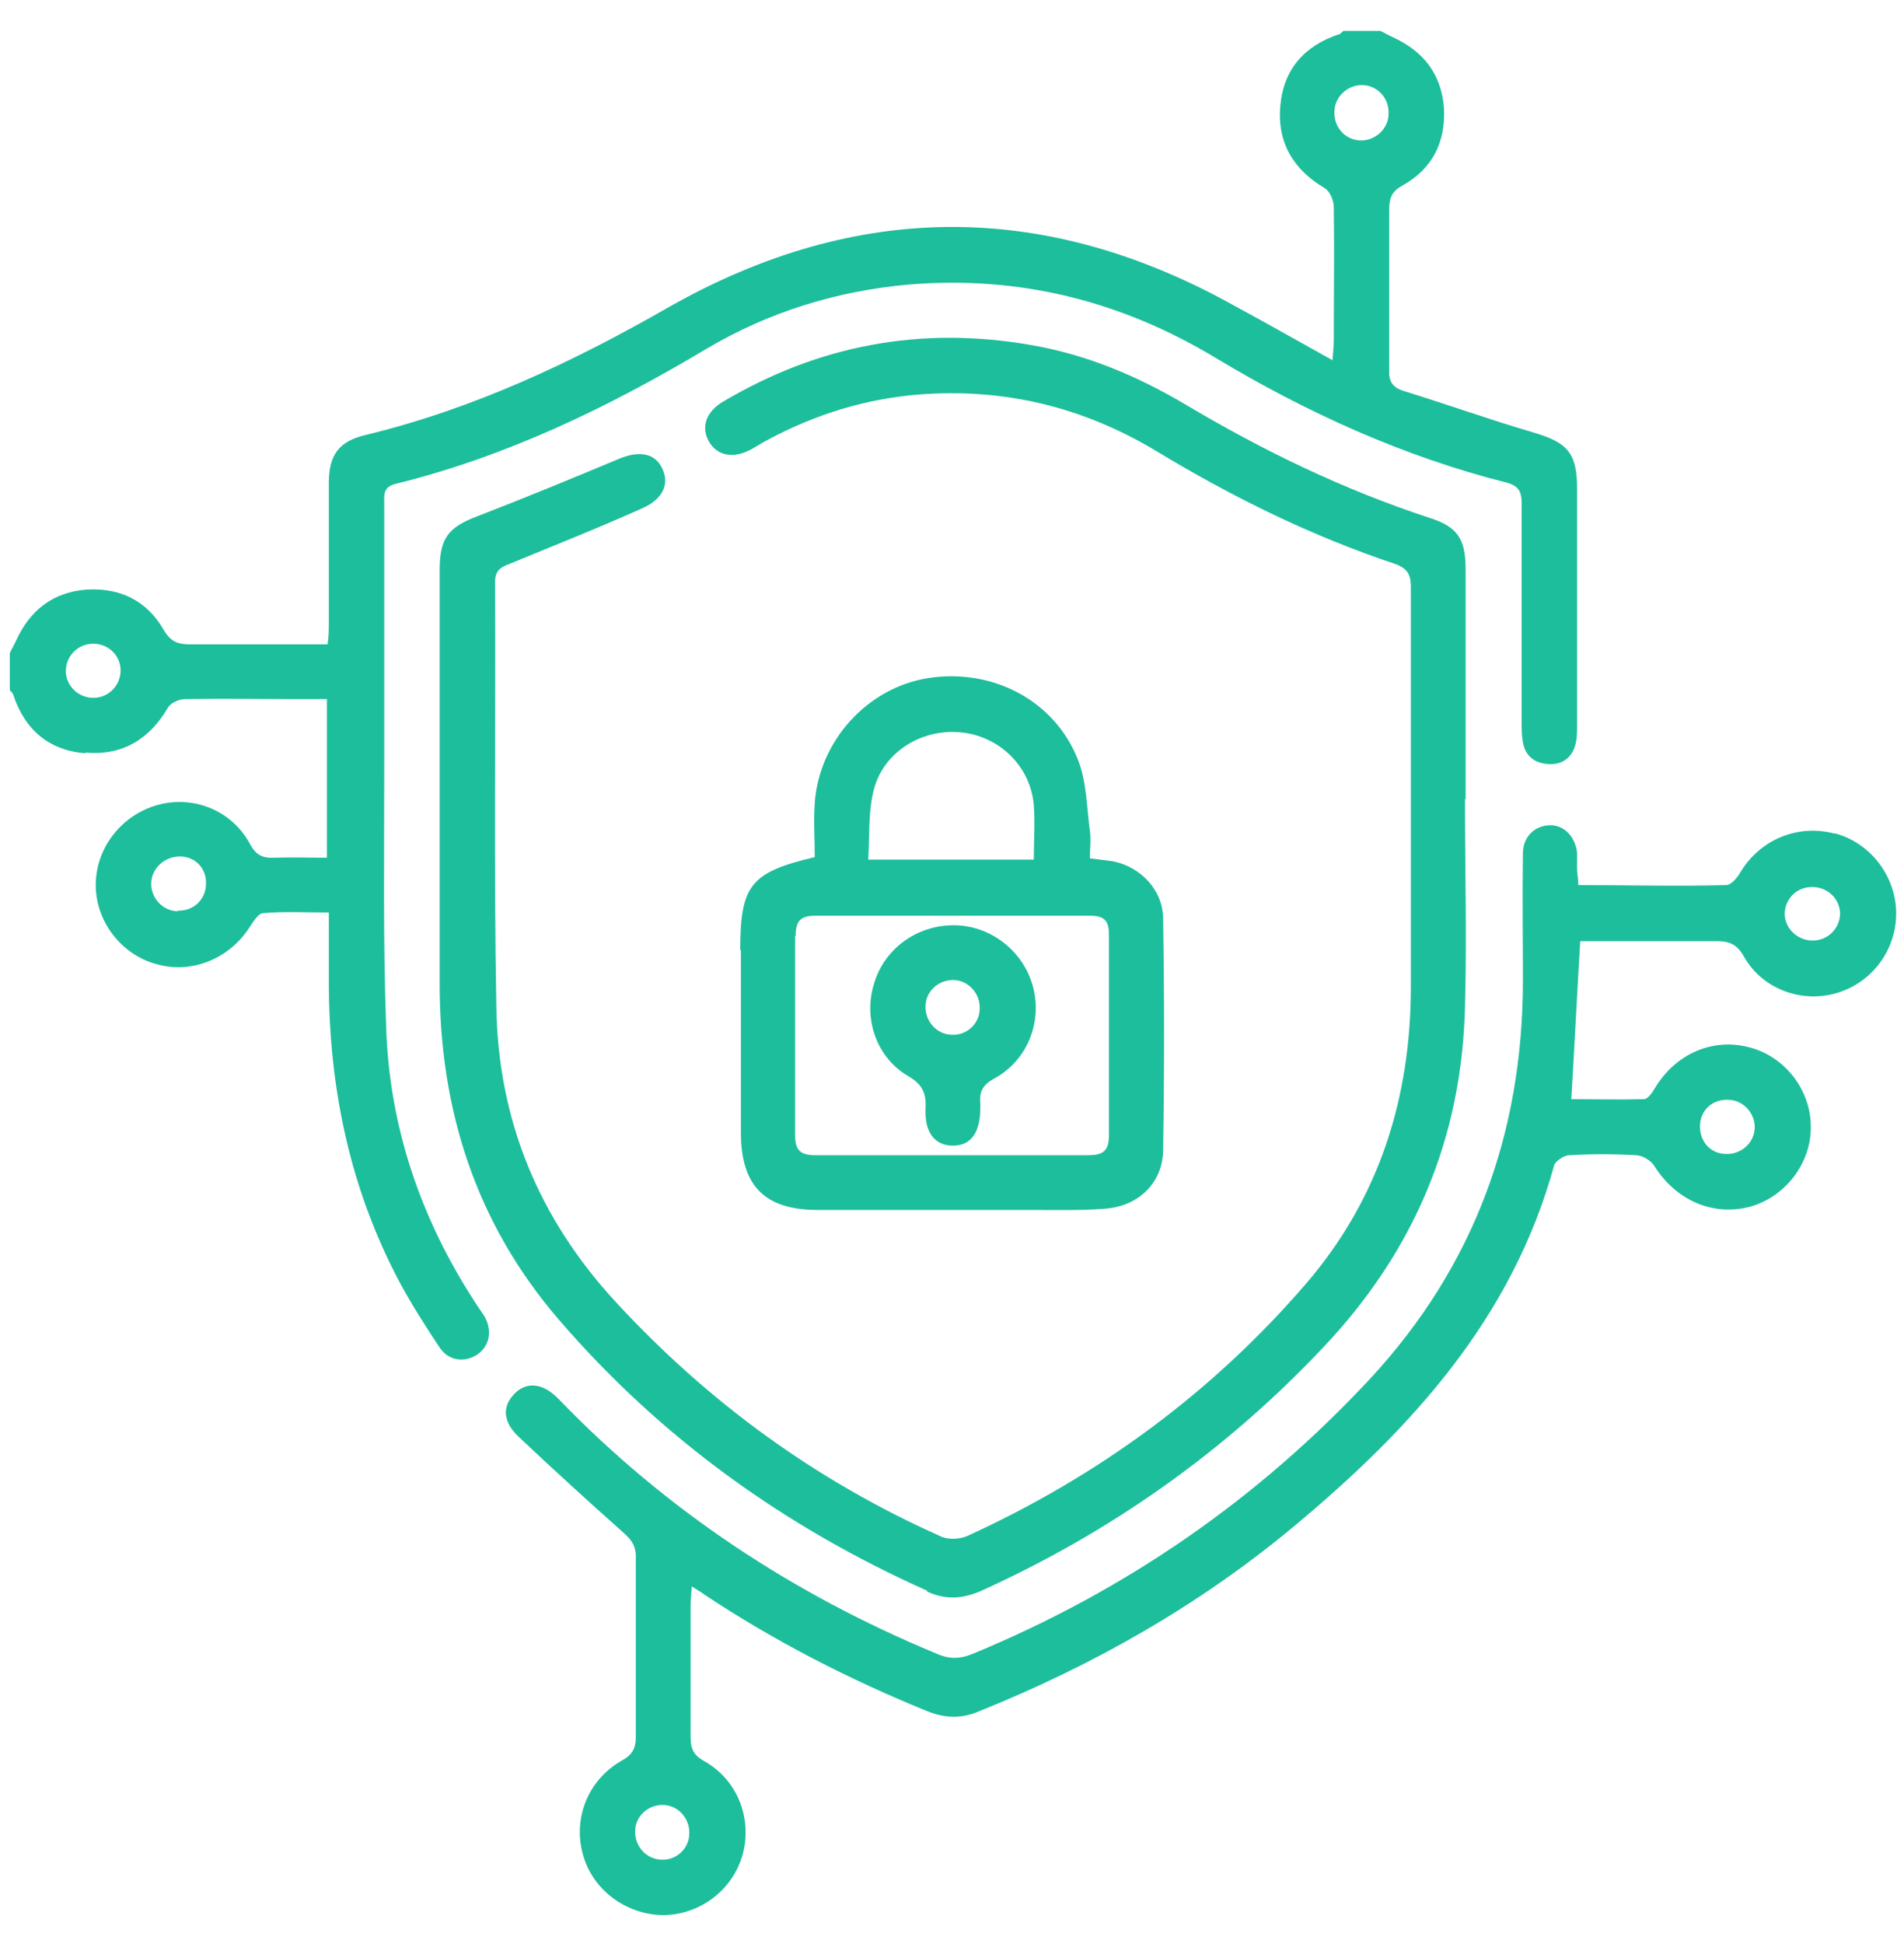 <svg width="48" height="49" viewBox="0 0 48 49" fill="none" xmlns="http://www.w3.org/2000/svg">
<path d="M2.157 18.97C3.088 19.05 3.763 18.633 4.228 17.846C4.293 17.718 4.517 17.621 4.662 17.621C5.625 17.605 6.572 17.621 7.536 17.621H8.242V21.619C7.776 21.619 7.343 21.603 6.91 21.619C6.604 21.635 6.444 21.539 6.299 21.266C5.818 20.383 4.79 20.014 3.875 20.319C3.008 20.608 2.414 21.41 2.414 22.309C2.414 23.225 3.056 24.059 3.939 24.3C4.822 24.557 5.77 24.172 6.283 23.385C6.38 23.241 6.508 23.016 6.637 23.016C7.166 22.968 7.712 23 8.29 23C8.29 23.61 8.29 24.156 8.29 24.718C8.29 27.415 8.82 29.968 10.088 32.344C10.393 32.906 10.731 33.435 11.084 33.965C11.309 34.303 11.71 34.351 12.031 34.142C12.336 33.933 12.416 33.564 12.224 33.195C12.143 33.066 12.047 32.938 11.967 32.809C10.602 30.706 9.815 28.394 9.735 25.89C9.655 23.69 9.687 21.491 9.687 19.307C9.687 17.108 9.687 14.908 9.687 12.725C9.687 12.5 9.639 12.275 9.976 12.195C12.77 11.505 15.338 10.268 17.811 8.791C19.384 7.86 21.102 7.33 22.932 7.17C25.71 6.945 28.263 7.587 30.639 9.016C32.934 10.397 35.375 11.505 37.976 12.163C38.281 12.243 38.361 12.387 38.361 12.677C38.361 14.523 38.361 16.353 38.361 18.199C38.361 18.376 38.361 18.537 38.393 18.713C38.457 19.066 38.698 19.243 39.051 19.259C39.405 19.275 39.645 19.082 39.726 18.729C39.758 18.585 39.758 18.424 39.758 18.264C39.758 16.289 39.758 14.298 39.758 12.323C39.758 11.408 39.517 11.151 38.634 10.894C37.542 10.573 36.467 10.188 35.375 9.851C35.086 9.754 35.006 9.594 35.022 9.305C35.022 7.956 35.022 6.608 35.022 5.275C35.022 4.97 35.102 4.81 35.375 4.665C36.113 4.248 36.451 3.573 36.402 2.722C36.338 1.872 35.889 1.294 35.118 0.94C35.006 0.892 34.909 0.828 34.797 0.78H33.866C33.866 0.78 33.801 0.844 33.769 0.86C32.886 1.149 32.357 1.743 32.276 2.674C32.196 3.605 32.613 4.28 33.4 4.745C33.529 4.826 33.625 5.05 33.625 5.227C33.641 6.335 33.625 7.459 33.625 8.566C33.625 8.711 33.609 8.855 33.593 9.08C32.726 8.599 31.939 8.149 31.136 7.716C26.368 5.05 21.6 5.05 16.848 7.748C14.439 9.128 11.951 10.3 9.237 10.959C8.547 11.119 8.29 11.456 8.29 12.179C8.29 13.351 8.29 14.523 8.29 15.711C8.29 15.871 8.29 16.032 8.258 16.241C7.07 16.241 5.93 16.241 4.79 16.241C4.485 16.241 4.309 16.177 4.132 15.887C3.715 15.149 3.04 14.812 2.189 14.86C1.338 14.924 0.76 15.374 0.407 16.144C0.359 16.257 0.295 16.353 0.247 16.465V17.397C0.247 17.397 0.311 17.461 0.327 17.493C0.616 18.376 1.21 18.906 2.141 18.986L2.157 18.97ZM4.485 22.968C4.116 22.968 3.811 22.647 3.811 22.277C3.811 21.892 4.148 21.587 4.533 21.587C4.935 21.587 5.224 21.908 5.192 22.309C5.176 22.679 4.871 22.968 4.485 22.952V22.968ZM34.331 2.144C34.717 2.144 35.022 2.466 35.006 2.867C35.006 3.236 34.684 3.541 34.315 3.541C33.93 3.541 33.625 3.22 33.641 2.819C33.641 2.45 33.962 2.144 34.331 2.144ZM2.318 16.225C2.719 16.209 3.04 16.514 3.04 16.899C3.04 17.268 2.751 17.573 2.382 17.589C1.997 17.605 1.66 17.3 1.66 16.915C1.66 16.546 1.949 16.241 2.318 16.225Z" fill="#1DBE9C"/>
<path d="M23.366 40.114C23.831 40.323 24.233 40.307 24.698 40.114C28.006 38.621 30.912 36.566 33.4 33.917C35.664 31.509 36.852 28.667 36.932 25.392C36.98 23.642 36.932 21.892 36.932 20.142H36.948C36.948 18.215 36.948 16.273 36.948 14.346C36.948 13.575 36.74 13.27 36.017 13.046C33.866 12.339 31.843 11.36 29.9 10.204C28.68 9.481 27.396 8.936 25.983 8.695C23.221 8.213 20.637 8.695 18.228 10.124C17.795 10.381 17.666 10.766 17.875 11.135C18.084 11.488 18.485 11.569 18.935 11.328C19.079 11.248 19.224 11.151 19.384 11.071C20.556 10.445 21.808 10.059 23.125 9.947C25.292 9.77 27.299 10.252 29.162 11.376C31.072 12.532 33.063 13.511 35.182 14.218C35.487 14.33 35.568 14.491 35.568 14.796C35.568 18.151 35.568 21.507 35.568 24.862C35.568 27.656 34.781 30.192 32.935 32.344C30.558 35.105 27.685 37.208 24.377 38.718C24.185 38.798 23.896 38.814 23.703 38.718C20.572 37.321 17.859 35.346 15.531 32.825C13.588 30.722 12.561 28.25 12.513 25.392C12.448 21.828 12.497 18.247 12.481 14.667C12.481 14.394 12.609 14.298 12.834 14.218C13.958 13.752 15.098 13.303 16.205 12.805C16.703 12.58 16.88 12.211 16.703 11.825C16.526 11.424 16.125 11.344 15.595 11.569C14.407 12.066 13.235 12.548 12.031 13.014C11.309 13.287 11.084 13.559 11.084 14.362C11.084 17.846 11.084 21.33 11.084 24.798C11.084 27.977 11.999 30.834 14.086 33.259C16.655 36.245 19.786 38.493 23.382 40.098L23.366 40.114Z" fill="#1DBE9C"/>
<path d="M46.244 21.009C45.329 20.768 44.382 21.154 43.884 21.972C43.804 22.117 43.643 22.309 43.515 22.309C42.279 22.342 41.042 22.309 39.79 22.309C39.79 22.149 39.758 22.02 39.758 21.908C39.758 21.764 39.758 21.635 39.758 21.491C39.71 21.089 39.437 20.8 39.084 20.8C38.698 20.8 38.393 21.089 38.393 21.507C38.377 22.566 38.393 23.642 38.393 24.702C38.393 28.539 37.173 31.91 34.54 34.752C31.714 37.786 28.391 40.082 24.554 41.672C24.217 41.816 23.944 41.832 23.591 41.672C19.994 40.179 16.799 38.075 14.086 35.266C13.685 34.848 13.267 34.816 12.962 35.137C12.657 35.458 12.673 35.844 13.091 36.229C13.958 37.048 14.841 37.851 15.724 38.637C15.948 38.83 16.045 39.007 16.029 39.312C16.029 40.789 16.029 42.282 16.029 43.775C16.029 44.08 15.932 44.24 15.659 44.385C14.825 44.867 14.439 45.83 14.696 46.745C14.937 47.628 15.772 48.254 16.703 48.27C17.65 48.27 18.485 47.628 18.726 46.729C18.967 45.814 18.581 44.851 17.747 44.385C17.458 44.224 17.41 44.048 17.41 43.759C17.41 42.667 17.41 41.559 17.41 40.468C17.41 40.323 17.425 40.179 17.442 39.986C17.586 40.082 17.682 40.13 17.763 40.195C19.529 41.367 21.407 42.33 23.382 43.133C23.831 43.309 24.233 43.325 24.682 43.133C27.556 41.977 30.221 40.468 32.614 38.477C35.584 36.004 38.12 33.227 39.18 29.374C39.212 29.261 39.437 29.117 39.565 29.117C40.127 29.085 40.673 29.085 41.235 29.117C41.412 29.117 41.636 29.261 41.717 29.406C42.263 30.257 43.178 30.658 44.109 30.417C45.008 30.176 45.666 29.309 45.65 28.394C45.65 27.479 45.008 26.644 44.125 26.404C43.194 26.147 42.246 26.548 41.717 27.431C41.652 27.543 41.54 27.704 41.444 27.704C40.818 27.72 40.191 27.704 39.613 27.704C39.694 26.339 39.758 25.055 39.838 23.722C40.994 23.722 42.134 23.722 43.274 23.722C43.611 23.722 43.788 23.803 43.964 24.108C44.43 24.942 45.441 25.296 46.324 25.023C47.224 24.75 47.834 23.899 47.801 22.952C47.769 22.053 47.143 21.25 46.276 21.009H46.244ZM16.687 46.873C16.302 46.873 15.997 46.536 16.013 46.151C16.013 45.782 16.334 45.493 16.703 45.493C17.088 45.493 17.393 45.83 17.377 46.215C17.377 46.584 17.056 46.89 16.687 46.873ZM43.563 27.72C43.932 27.72 44.237 28.041 44.237 28.41C44.237 28.796 43.9 29.101 43.515 29.085C43.13 29.085 42.856 28.78 42.856 28.394C42.856 27.993 43.162 27.704 43.563 27.72ZM45.73 23.706C45.345 23.722 45.008 23.433 44.992 23.048C44.992 22.679 45.265 22.374 45.65 22.358C46.051 22.342 46.373 22.631 46.389 23.016C46.389 23.385 46.1 23.69 45.73 23.706Z" fill="#1DBE9C"/>
<path d="M18.678 23.947C18.678 25.472 18.678 27.013 18.678 28.539C18.678 29.887 19.272 30.497 20.62 30.497C22.435 30.497 24.233 30.497 26.047 30.497C26.657 30.497 27.251 30.513 27.861 30.465C28.696 30.401 29.306 29.823 29.322 29.004C29.354 27.062 29.354 25.103 29.322 23.16C29.322 22.438 28.76 21.86 28.086 21.715C27.909 21.683 27.717 21.667 27.476 21.635C27.476 21.394 27.508 21.169 27.476 20.945C27.396 20.351 27.396 19.724 27.187 19.179C26.609 17.669 25.035 16.835 23.398 17.091C21.873 17.332 20.653 18.665 20.54 20.238C20.508 20.704 20.54 21.153 20.54 21.603C18.919 21.988 18.662 22.309 18.662 23.947H18.678ZM22.017 19.949C22.242 18.986 23.189 18.376 24.185 18.456C25.18 18.536 25.983 19.307 26.063 20.302C26.095 20.736 26.063 21.186 26.063 21.667H21.889C21.921 21.073 21.889 20.495 22.017 19.949ZM20.058 23.594C20.058 23.224 20.171 23.08 20.556 23.08C22.868 23.08 25.164 23.08 27.476 23.08C27.845 23.08 27.957 23.208 27.957 23.562C27.957 25.247 27.957 26.933 27.957 28.619C27.957 29.02 27.797 29.117 27.428 29.117C26.288 29.117 25.132 29.117 23.992 29.117C22.852 29.117 21.696 29.117 20.556 29.117C20.171 29.117 20.043 28.988 20.043 28.603C20.043 26.933 20.043 25.263 20.043 23.594H20.058Z" fill="#1DBE9C"/>
<path d="M22.9 27.126C23.253 27.334 23.35 27.543 23.334 27.929C23.302 28.555 23.575 28.876 24.024 28.876C24.474 28.876 24.714 28.555 24.714 27.913C24.714 27.88 24.714 27.848 24.714 27.816C24.682 27.511 24.779 27.334 25.084 27.174C25.919 26.708 26.288 25.729 26.031 24.83C25.774 23.947 24.955 23.321 24.04 23.321C23.109 23.321 22.29 23.915 22.033 24.798C21.76 25.681 22.098 26.66 22.9 27.126ZM24.024 24.701C24.409 24.701 24.714 25.039 24.698 25.424C24.698 25.793 24.377 26.098 24.008 26.082C23.623 26.082 23.318 25.745 23.334 25.36C23.334 24.991 23.655 24.701 24.024 24.701Z" fill="#1DBE9C"/>
</svg>

